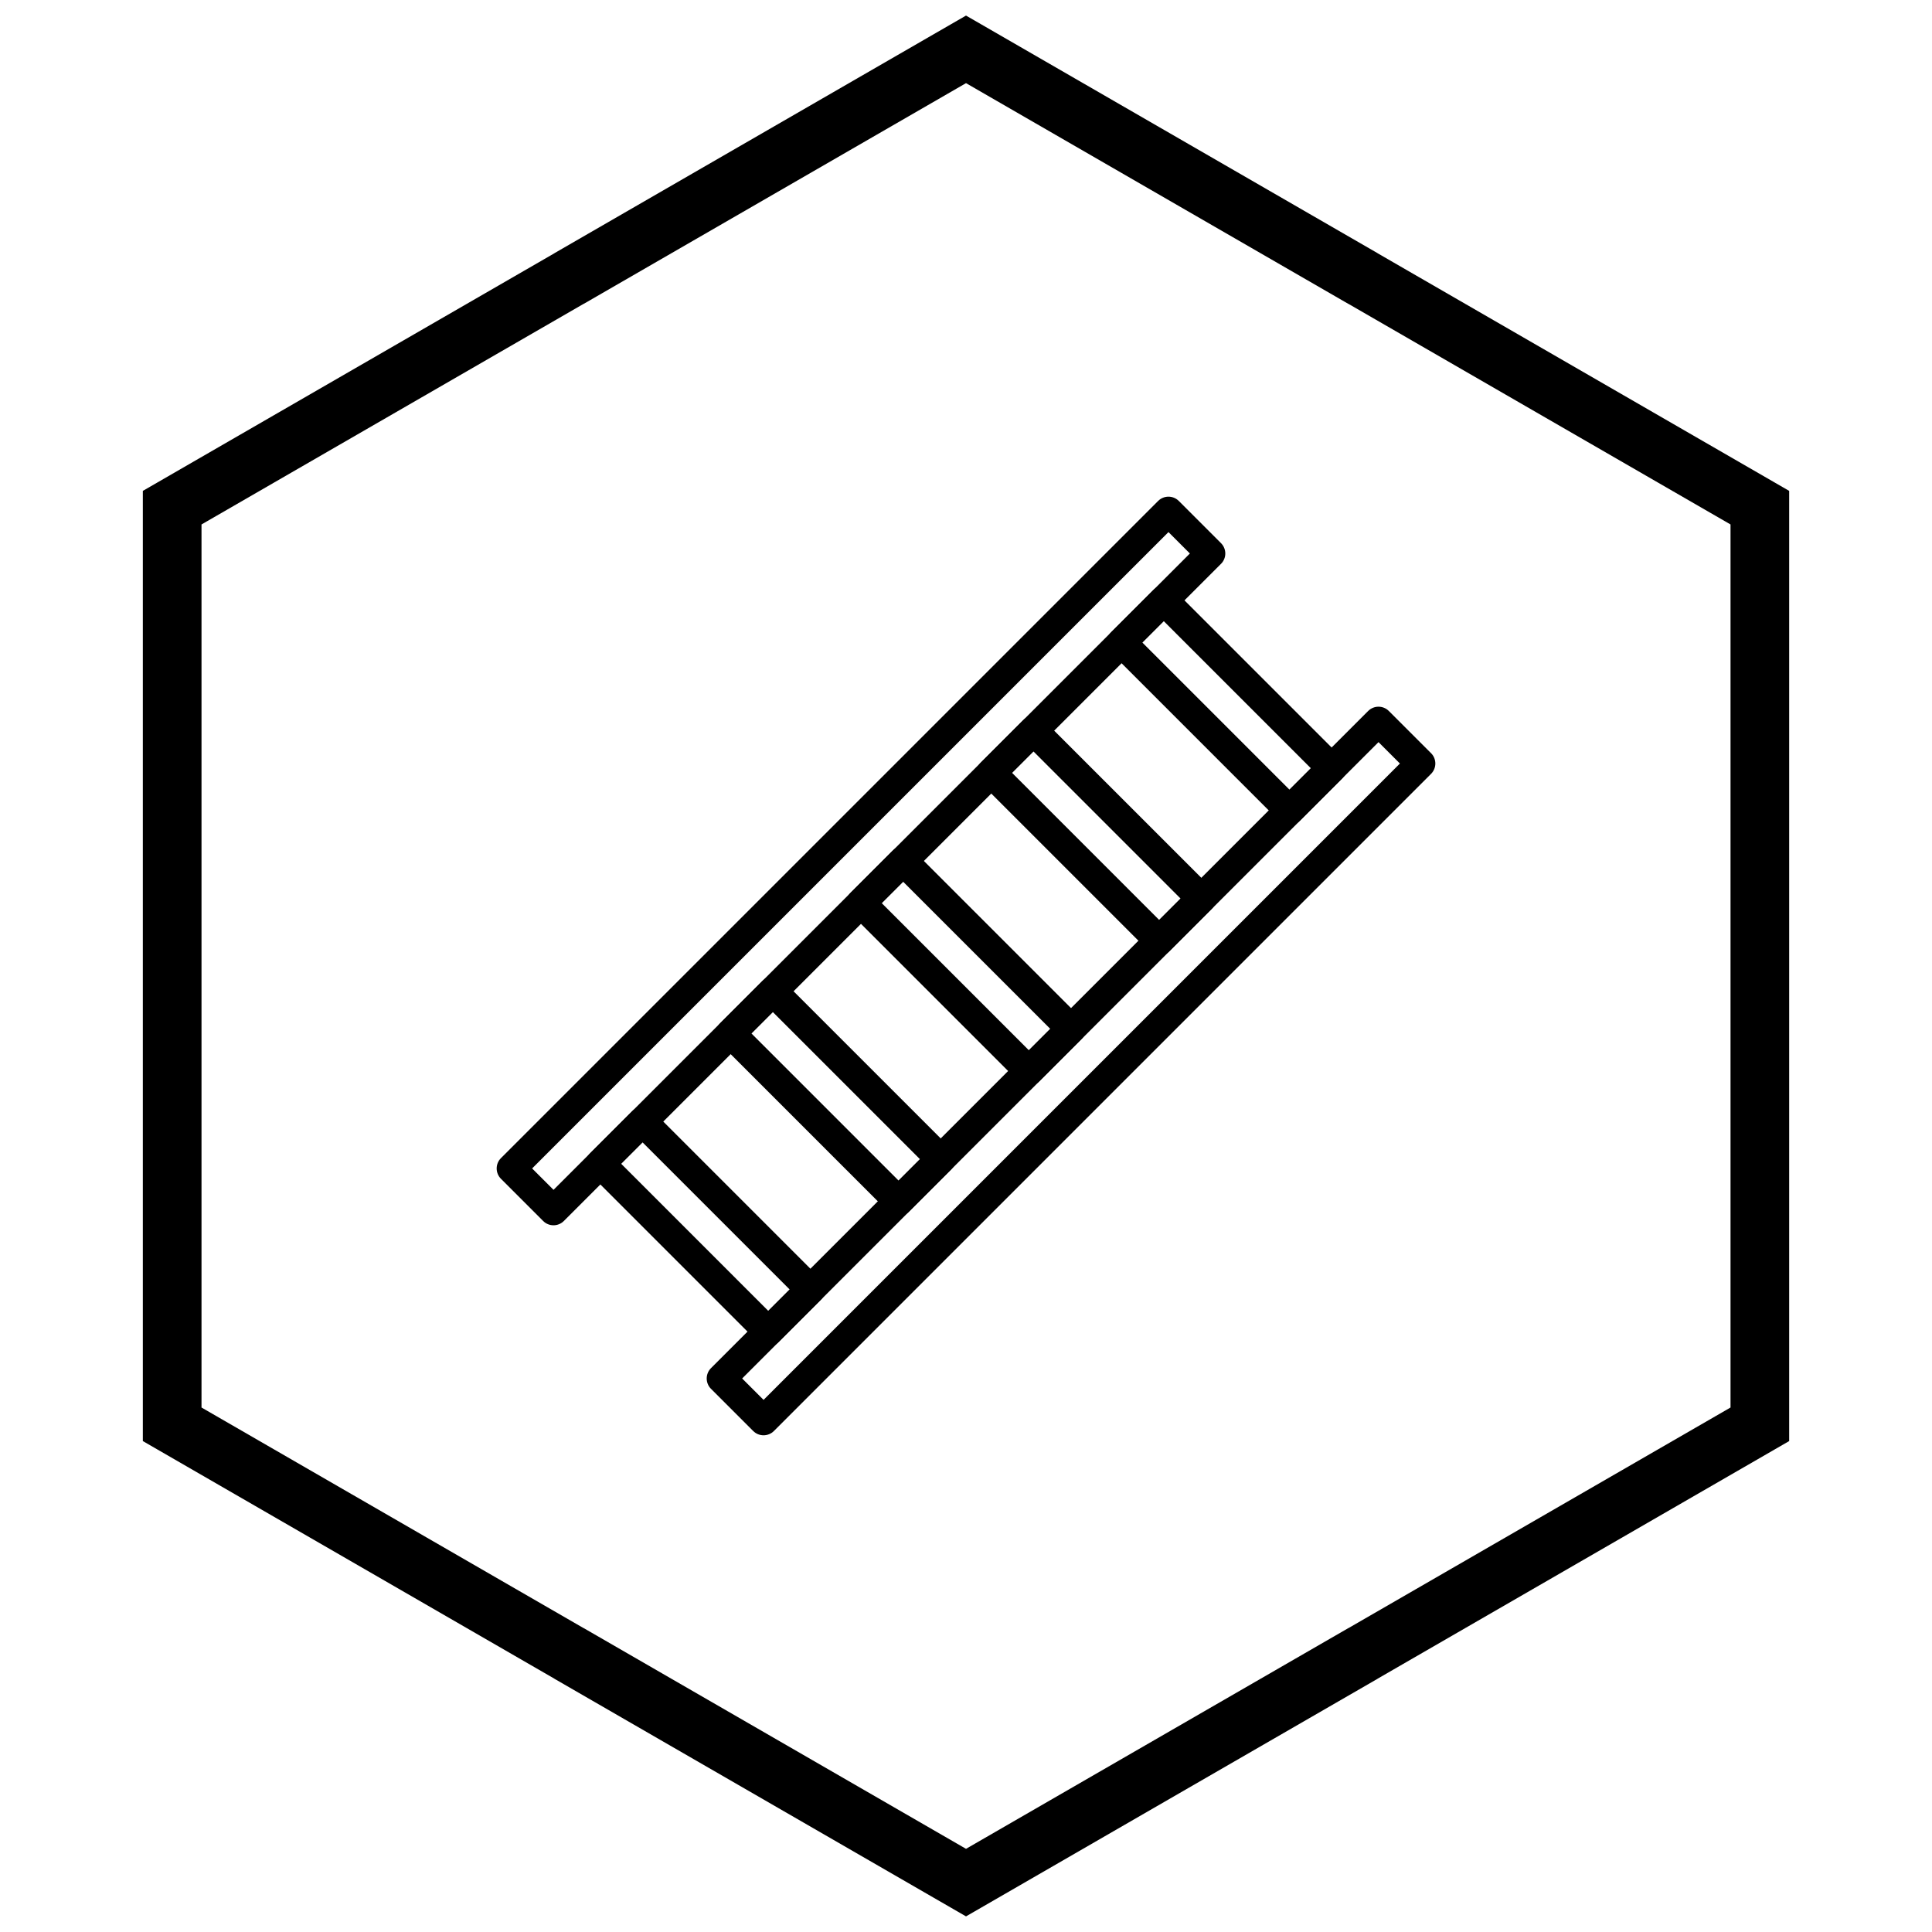 <?xml version="1.0" encoding="UTF-8"?>
<!-- The Best Svg Icon site in the world: iconSvg.co, Visit us! https://iconsvg.co -->
<svg width="800px" height="800px" version="1.1" viewBox="144 144 512 512" xmlns="http://www.w3.org/2000/svg">
 <defs>
  <clipPath id="a">
   <path d="m181 148.09h438v503.81h-438z"/>
  </clipPath>
 </defs>
 <path d="m512.08 332.44 11.156 11.156-2.746 2.746 2.75-2.75c1.52 1.52 1.516 3.981 0 5.496l-0.023 0.02-174.12 174.12c-1.52 1.52-3.981 1.52-5.496 0l-11.172-11.172 2.746-2.746-2.75 2.75c-1.52-1.52-1.516-3.981 0-5.496l0.023-0.02 174.12-174.12c1.52-1.52 3.981-1.52 5.496 0zm2.91 13.902-5.672-5.672-168.64 168.64 5.672 5.672z"/>
 <path d="m456.42 276.78 11.156 11.156c1.52 1.52 1.52 3.981 0 5.496l-0.023 0.02-174.12 174.12c-1.52 1.52-3.981 1.52-5.496 0l-11.172-11.172c-1.52-1.52-1.52-3.981 0-5.496l0.023-0.02 174.12-174.12c1.52-1.52 3.981-1.52 5.496 0zm2.91 13.902-5.672-5.672-168.64 168.64 5.672 5.672z"/>
 <path d="m482.96 361.5-44.48-44.48c-1.52-1.52-1.52-3.981 0-5.496l11.172-11.172c1.52-1.52 3.981-1.52 5.496 0l44.496 44.496c1.52 1.52 1.52 3.981 0 5.496l-11.172 11.172c-1.52 1.52-3.981 1.52-5.496 0zm-36.234-47.227 38.996 38.996 5.672-5.672-38.996-38.996z"/>
 <path d="m448.43 396.03-44.48-44.48c-1.52-1.52-1.52-3.981 0-5.496l11.172-11.172c1.52-1.52 3.981-1.52 5.496 0l0.02 0.023 44.473 44.473c1.52 1.52 1.52 3.981 0 5.496l-11.172 11.172c-1.52 1.52-3.981 1.52-5.496 0l-0.016-0.016zm-36.234-47.227 38.996 38.996 5.672-5.672-38.996-38.996z"/>
 <path d="m413.89 430.55-44.473-44.473c-1.52-1.52-1.52-3.981 0-5.496l11.172-11.172c1.52-1.52 3.981-1.52 5.496 0l0.02 0.023 44.473 44.473c1.52 1.52 1.52 3.981 0 5.496l-11.172 11.172c-1.52 1.52-3.981 1.52-5.496 0zm-36.227-47.219 38.996 38.996 5.672-5.672-38.996-38.996z"/>
 <path d="m379.36 465.09-44.473-44.473c-1.52-1.52-1.52-3.981 0-5.496l11.172-11.172c1.52-1.52 3.981-1.52 5.496 0l44.496 44.496c1.52 1.52 1.52 3.981 0 5.496l-11.172 11.172c-1.52 1.52-3.981 1.52-5.496 0l-0.02-0.023zm-36.227-47.219 38.996 38.996 5.672-5.672-38.996-38.996z"/>
 <path d="m344.84 499.63-44.48-44.48c-1.52-1.52-1.52-3.981 0-5.496l11.172-11.172c1.52-1.52 3.981-1.52 5.496 0l44.496 44.496c1.52 1.52 1.52 3.981 0 5.496l-11.172 11.172c-1.52 1.52-3.981 1.52-5.496 0zm-36.234-47.227 38.996 38.996 5.672-5.672-38.996-38.996z"/>
 <g clip-path="url(#a)">
  <path d="m403.89 150.37 105.19 60.73-0.008 0.012 105.16 60.715 3.918 2.262v251.81l-3.918 2.262-105.16 60.715 0.008 0.012-105.19 60.73-3.887 2.242-3.887-2.242-105.19-60.73 0.008-0.012-105.16-60.715-3.918-2.262v-251.81l3.918-2.262 105.16-60.715-0.008-0.012 105.19-60.73 3.887-2.242zm97.414 74.148-101.3-58.484-101.3 58.484h-0.031l-101.27 58.469v234.02l101.27 58.469h0.031l101.3 58.484 101.3-58.484h0.031l101.27-58.469v-234.02l-101.27-58.469z"/>
 </g>
</svg>